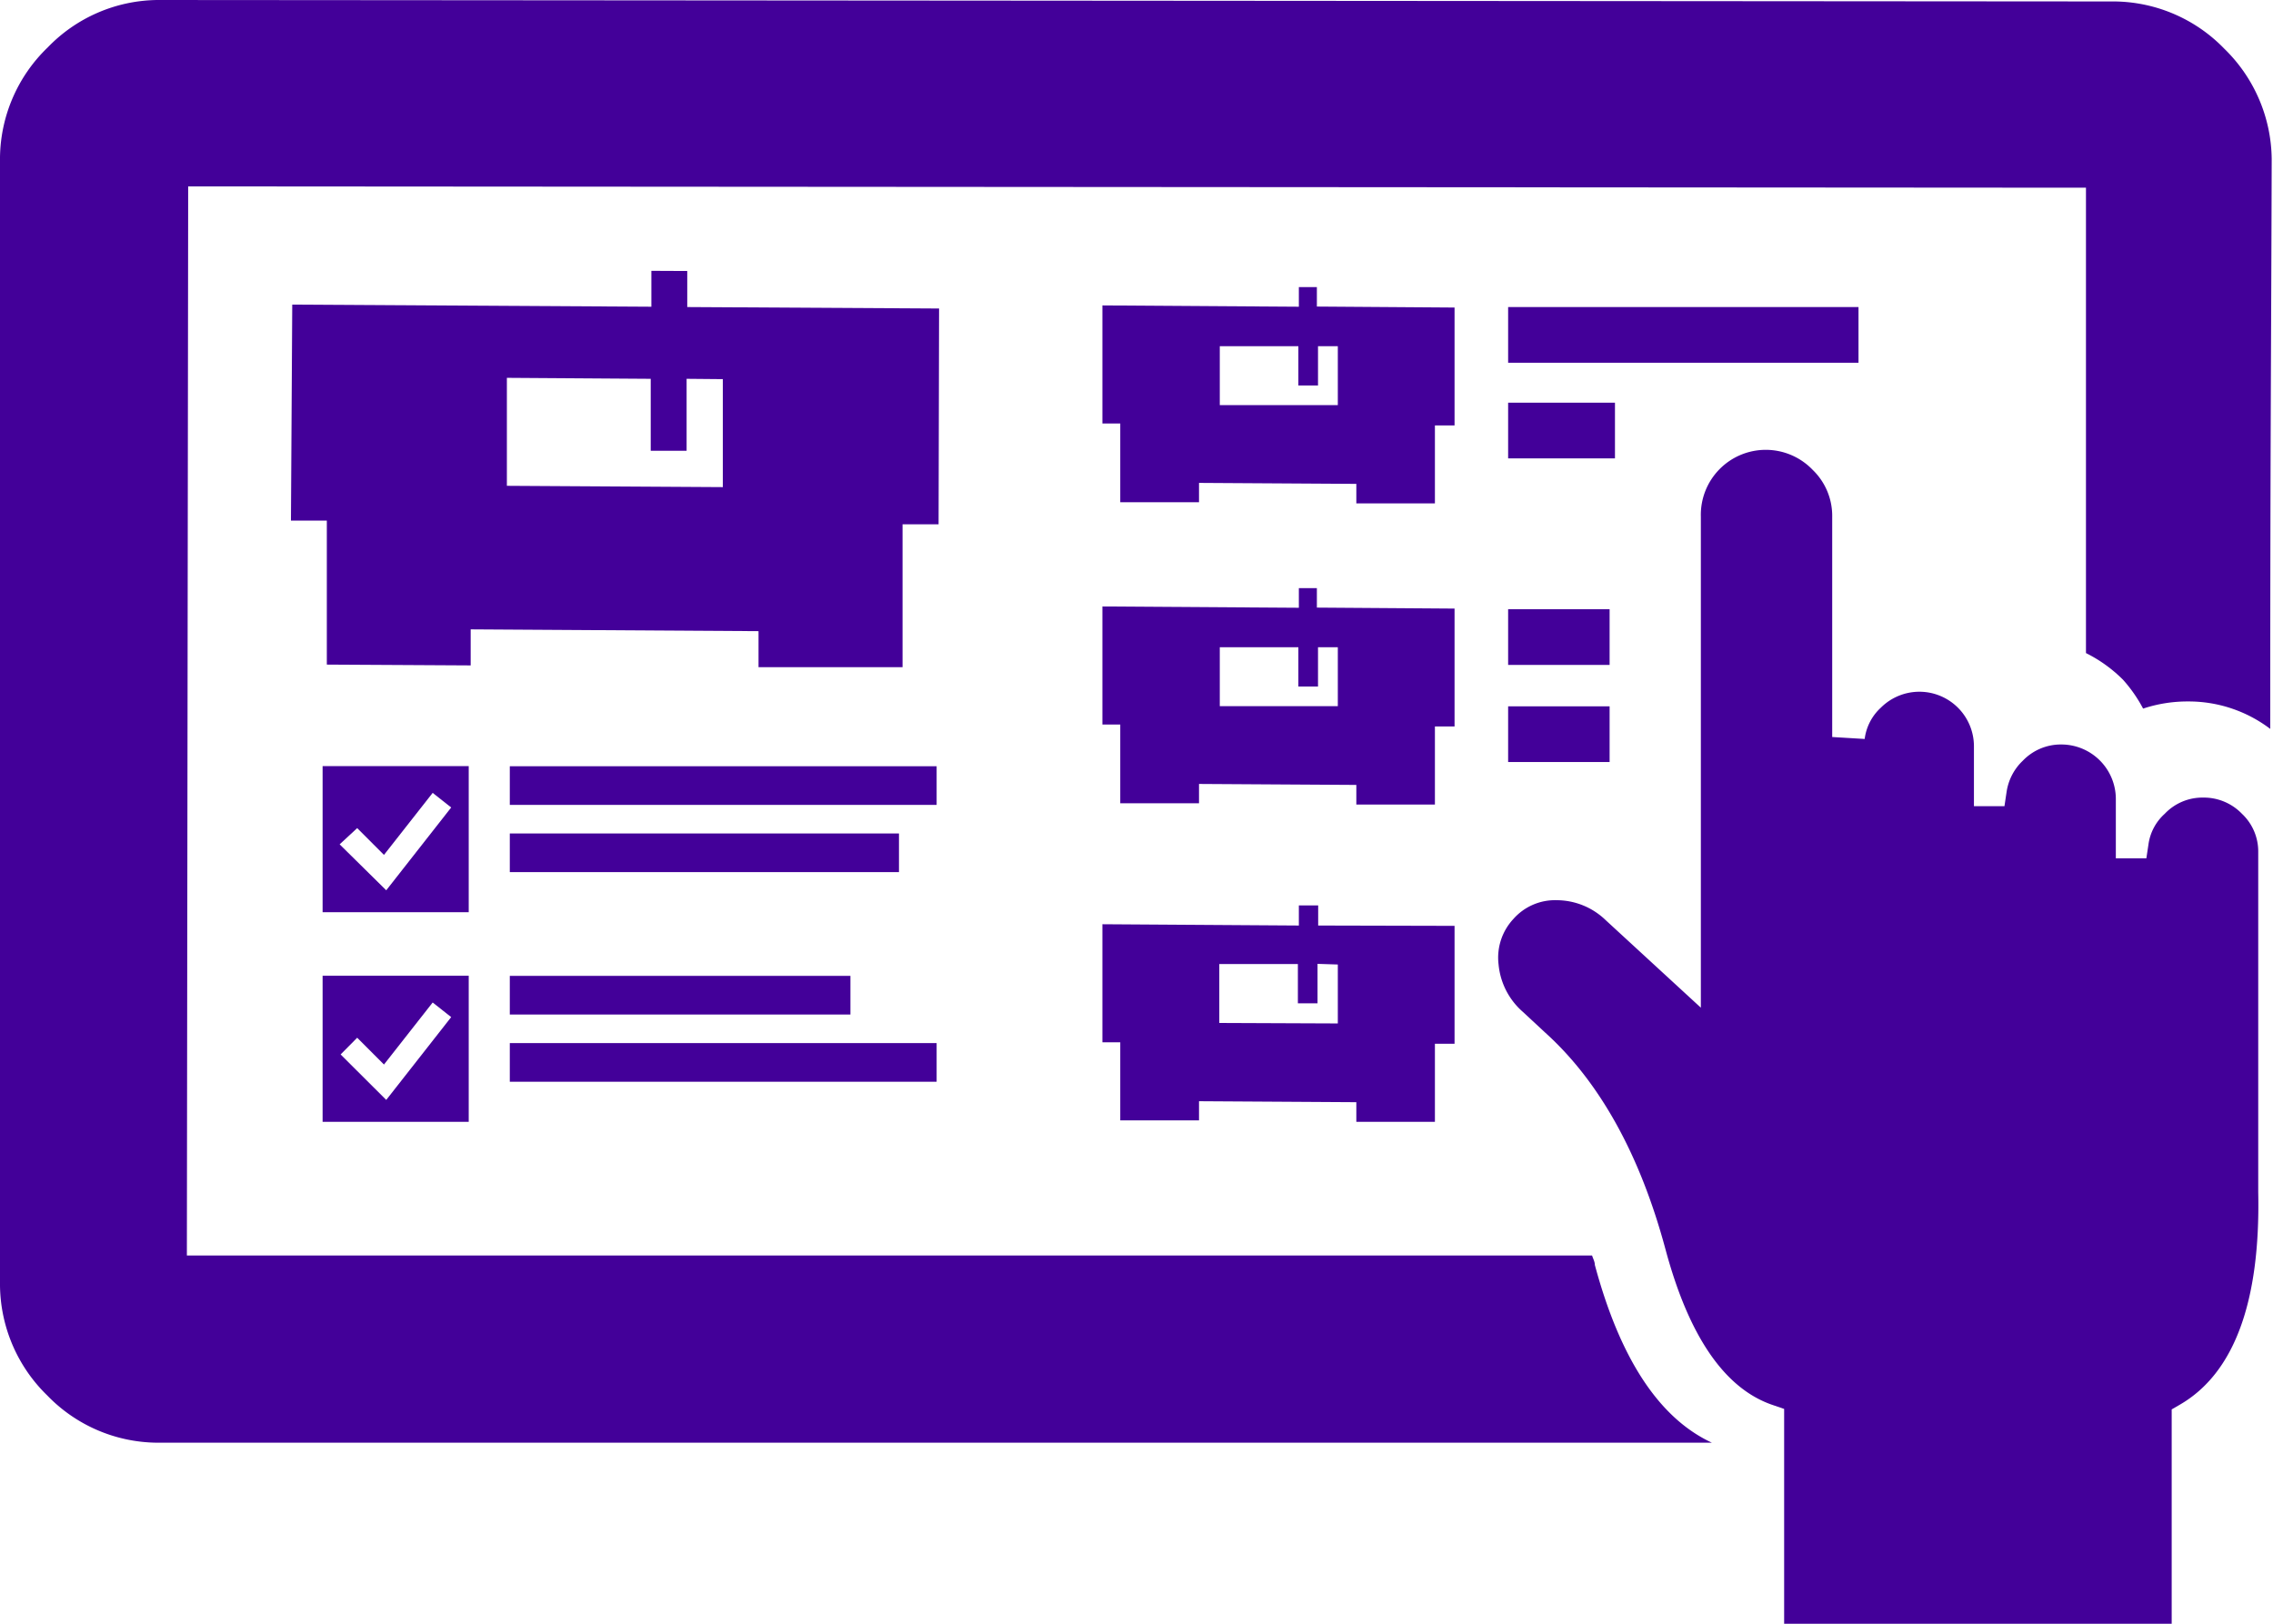 <svg id="Layer_1" data-name="Layer 1" xmlns="http://www.w3.org/2000/svg" viewBox="0 0 140 100"><defs><style>.cls-1,.cls-2{fill:#430099;}.cls-2{fill-rule:evenodd;}</style></defs><path class="cls-1" d="M40.12,16.68v2.21L18,18.76l-.08,13.3h2.21l0,6.65v2.22l8.86.05,0-2.22,17.73.11,0,2.22,8.87,0V38.93l0-6.64h2.22L57.84,19l-15.51-.09V16.69Zm4.4,6.67,0,6.65-13.3-.08,0-6.65,8.86.06,0,4.43h2.21l0-4.43Z"/><rect class="cls-1" x="31.4" y="51.33" width="23.97" height="2.38"/><path class="cls-1" d="M19.87,56.18h9v-9h-9ZM22,51l1.65,1.65,3-3.82,1.14.9-4,5.1L20.92,52Z"/><rect class="cls-1" x="31.4" y="47.19" width="26.29" height="2.38"/><rect class="cls-1" x="31.4" y="64.24" width="26.29" height="2.38"/><path class="cls-1" d="M19.87,69.09h9v-9h-9ZM22,63.91l1.65,1.65,3-3.82,1.14.9-4,5.1-2.81-2.8Z"/><rect class="cls-1" x="31.4" y="60.1" width="20.98" height="2.38"/><rect class="cls-1" x="92.89" y="18.91" width="21.58" height="3.43"/><rect class="cls-1" x="92.89" y="24.8" width="6.58" height="3.43"/><rect class="cls-1" x="92.89" y="37.52" width="6.25" height="3.43"/><rect class="cls-1" x="92.89" y="43.5" width="6.25" height="3.43"/><path class="cls-1" d="M137,3A9.54,9.54,0,0,0,130.28.09L9.68,0A9.52,9.52,0,0,0,2.94,2.92,9.56,9.56,0,0,0,0,9.68v2.25c0,22.6,0,42.79,0,65.39h0v1.86a9.58,9.58,0,0,0,2.91,6.76,9.51,9.51,0,0,0,6.73,2.91l95.8,0q-4.87-2.26-7.21-10.95c0-.2-.11-.38-.17-.58l-86.55,0,.08-65.84,116.89.08,0,28.66a8.73,8.73,0,0,1,2.28,1.64A8.85,8.85,0,0,1,132,43.64a8.67,8.67,0,0,1,2.76-.44,8.31,8.31,0,0,1,5.07,1.69c0-17.84.06-23.32.09-35.1A9.61,9.61,0,0,0,137,3Z"/><path class="cls-2" d="M109.89,100V86.77l-.67-.23c-3-1-5.2-4.26-6.63-9.57-1.57-5.85-4.06-10.34-7.4-13.36l-1.39-1.29a4.41,4.41,0,0,1-1.5-2.93,3.49,3.49,0,0,1,.91-2.79,3.42,3.42,0,0,1,2.69-1.16,4.36,4.36,0,0,1,3,1.23l5.86,5.39,0-30.25a4,4,0,0,1,6.89-2.87,3.93,3.93,0,0,1,1.2,2.88l0,13.57,2,.12a3.15,3.15,0,0,1,1-1.93,3.36,3.36,0,0,1,5.73,2.36v3.71h1.88l.13-.87a3.31,3.31,0,0,1,1-1.93,3.24,3.24,0,0,1,2.37-1,3.36,3.36,0,0,1,3.36,3.36v3.65h1.88l.13-.86a3.1,3.1,0,0,1,1-1.88,3.2,3.2,0,0,1,2.38-1,3.26,3.26,0,0,1,2.38,1,3.18,3.18,0,0,1,1,2.36l0,20.95c.14,6.76-1.49,11.15-4.83,13.08l-.5.29V100Z"/><path class="cls-1" d="M80,17.68v1.21l-12.1-.08,0,7.27H69l0,3.64v1.21l4.85,0V29.74l9.69.06V31l4.84,0V29.83l0-3.63h1.21l0-7.26-8.48-.06V17.68Zm2.4,3.64,0,3.63-7.27,0,0-3.63,4.84,0,0,2.42h1.21l0-2.42Z"/><path class="cls-1" d="M80,36.22v1.21l-12.1-.08,0,7.27H69l0,3.64v1.21l4.85,0V48.28l9.69.06v1.21l4.84,0V48.37l0-3.63h1.21l0-7.26-8.48-.06V36.22Zm2.4,3.64,0,3.63-7.27,0,0-3.63,4.84,0,0,2.42h1.21l0-2.42Z"/><path class="cls-1" d="M80,55.76V57l-12.1-.08,0,7.27H69l0,3.63V69l4.85,0V67.82l9.69.06v1.21l4.84,0V67.91l0-3.63h1.21l0-7.26L81.19,57V55.76Zm2.4,3.64,0,3.63L75.1,63l0-3.63,4.84,0,0,2.42h1.21l0-2.43Z"/></svg>